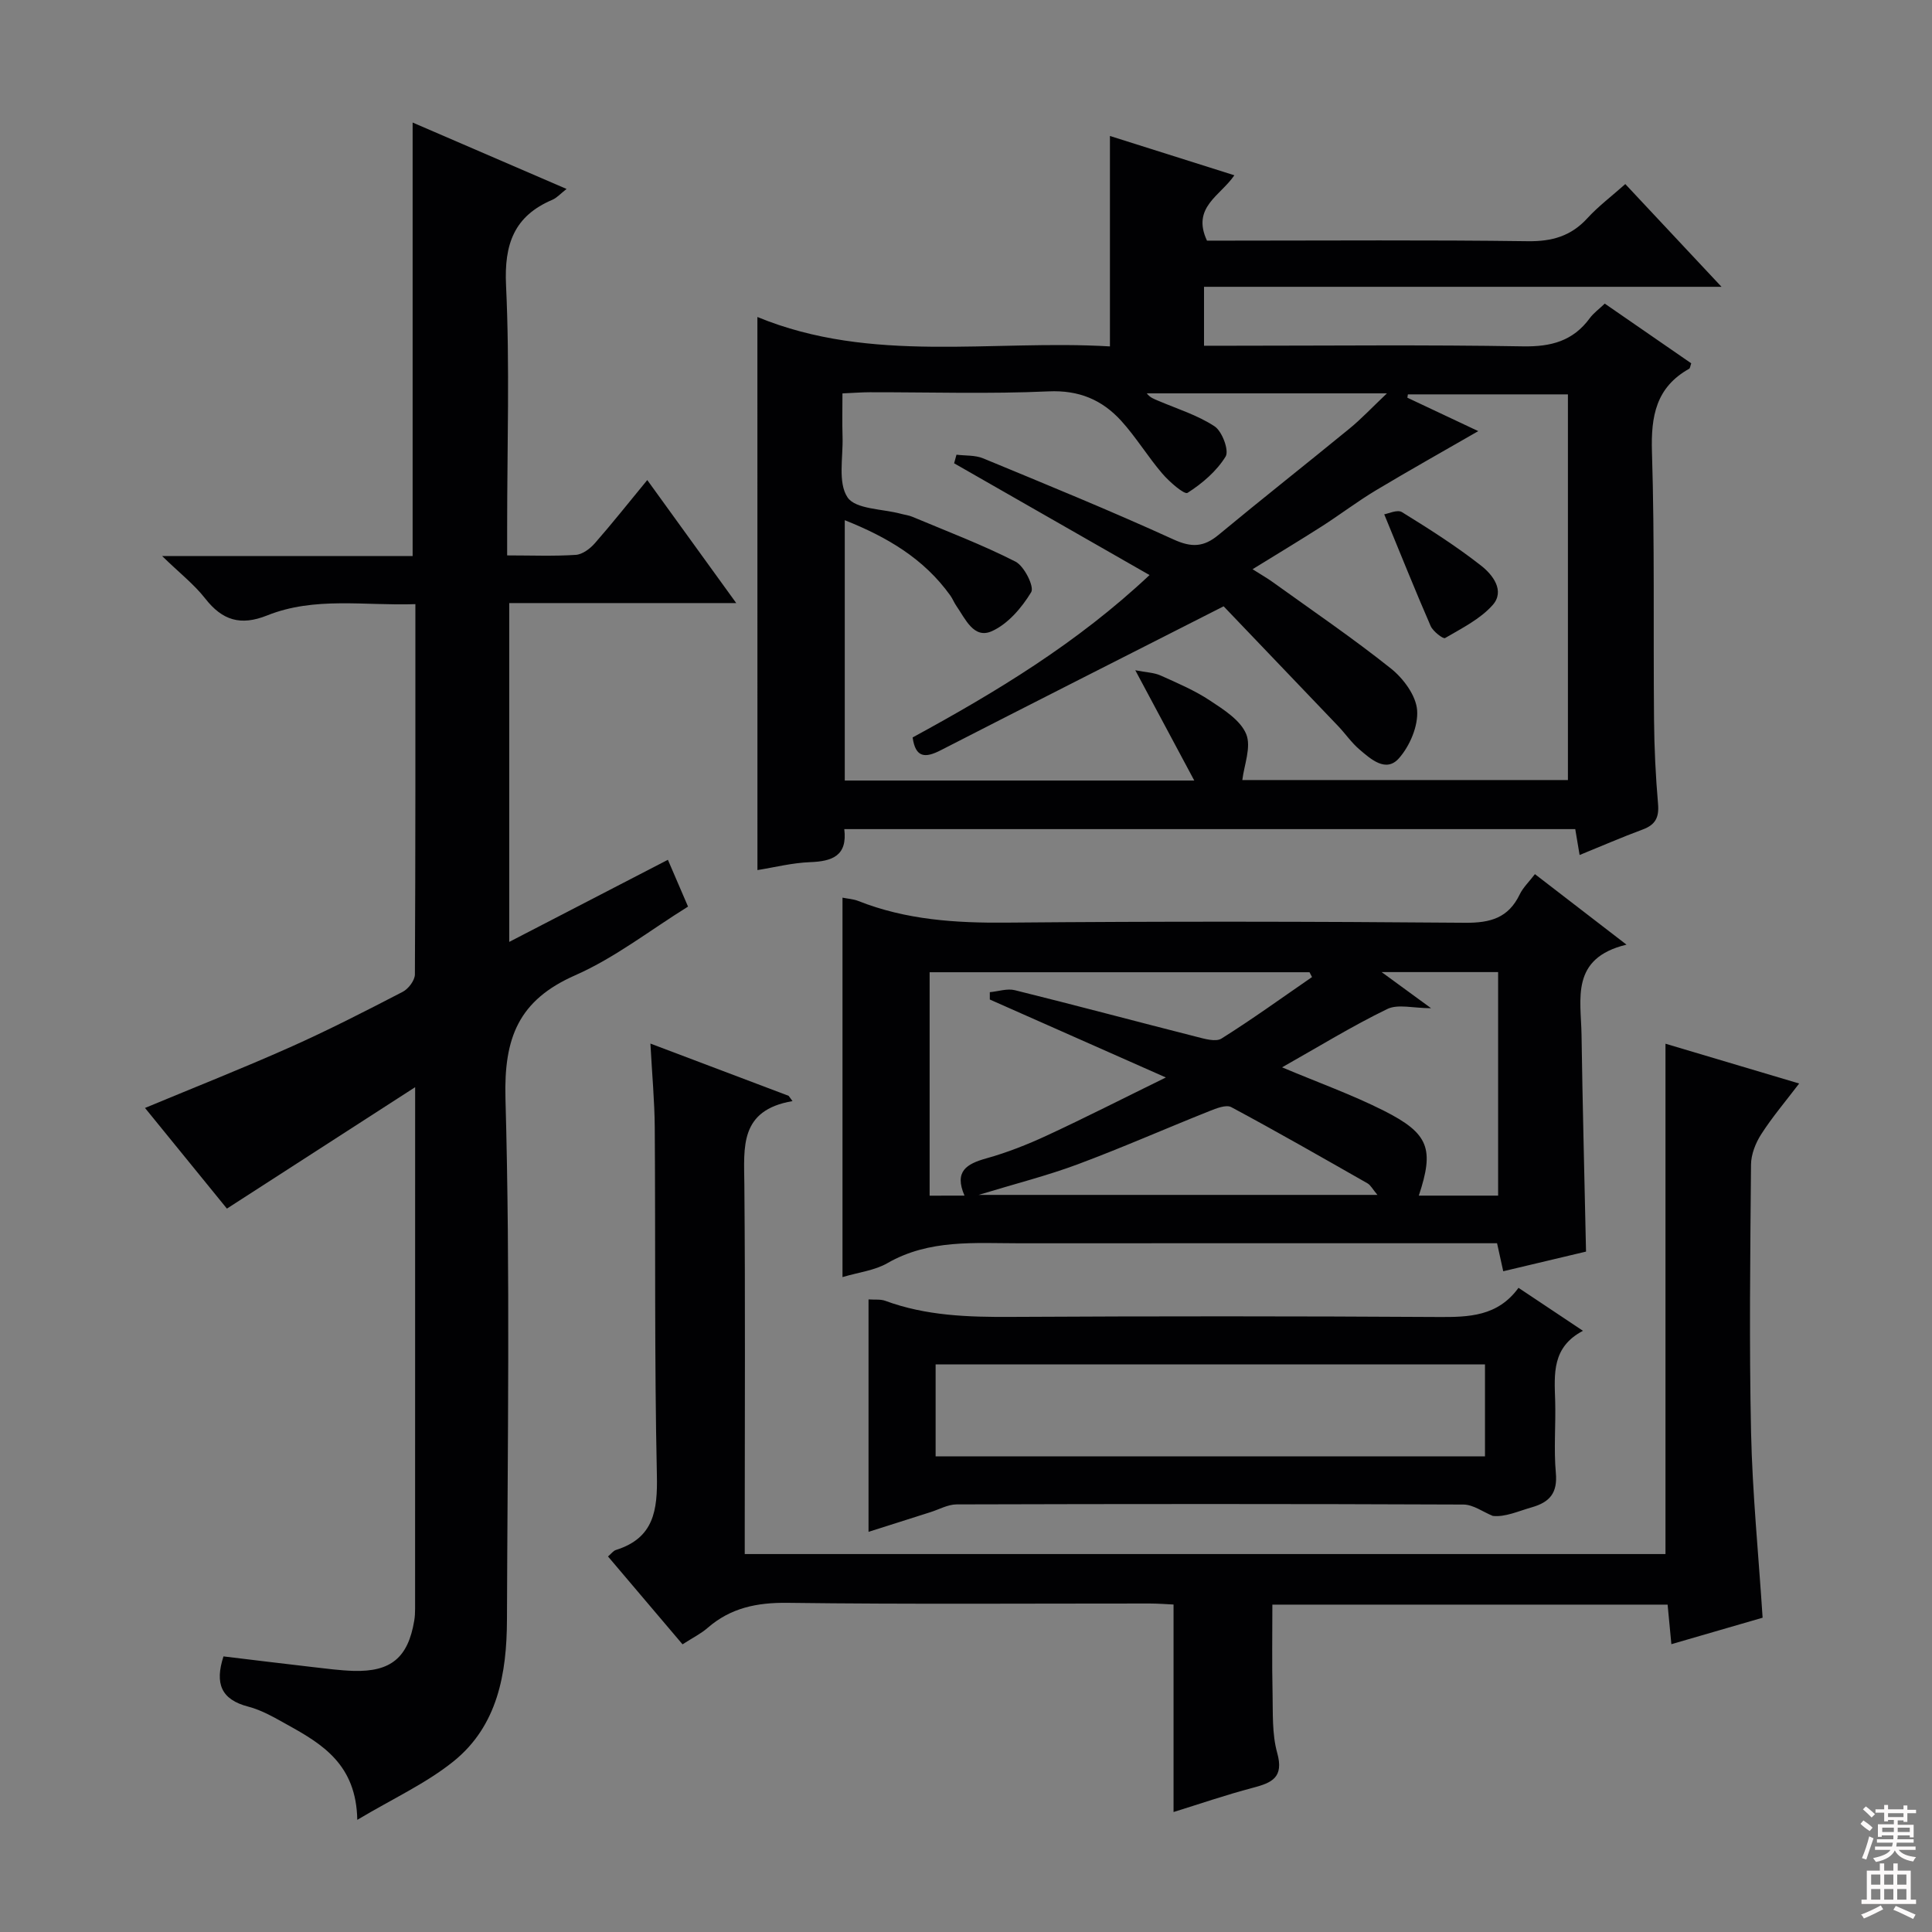 <svg enable-background="new 0 0 400 400" viewBox="0 0 400 400" xmlns="http://www.w3.org/2000/svg"><rect x="0" y="0" width="400" height="400" fill="#808080" stroke="none"/><g fill="#010103"><path d="m156.81 65.63c23.66 9.75 48.56 4.64 72.99 6.09 0-14.92 0-29.12 0-43.57 8.24 2.61 16.84 5.32 25.76 8.14-2.88 4.26-8.9 6.61-5.67 13.53h4.92c20.49 0 40.99-.16 61.48.12 5.04.07 8.97-1.05 12.37-4.77 2.23-2.44 4.92-4.46 7.84-7.06 6.35 6.78 12.61 13.47 19.92 21.27-36.65 0-71.82 0-107.14 0v12.2h6.06c19.99 0 39.99-.22 59.98.13 5.81.1 10.36-1.1 13.83-5.84.77-1.05 1.89-1.85 3.1-3.01 6.02 4.16 11.98 8.27 17.9 12.36-.2.55-.22 1.01-.43 1.13-6.86 3.84-7.93 9.81-7.7 17.21.57 18.47.26 36.98.43 55.46.05 5.82.33 11.64.83 17.43.24 2.8-.55 4.32-3.18 5.29-4.32 1.6-8.54 3.44-13.06 5.28-.33-1.97-.59-3.55-.9-5.36-50.46 0-100.69 0-151.34 0 .68 5.53-2.49 6.67-7.07 6.84-3.73.14-7.44 1.09-10.91 1.64-.01-38.25-.01-76.06-.01-114.51zm149.25 23.63c-7.13 4.11-14.22 8.08-21.18 12.25-3.85 2.31-7.44 5.05-11.22 7.47-4.57 2.92-9.22 5.72-14.33 8.87 1.75 1.12 3.01 1.83 4.18 2.67 8.21 5.91 16.58 11.6 24.48 17.9 2.57 2.05 5.18 5.58 5.41 8.62.25 3.27-1.51 7.41-3.77 9.96-2.67 3.02-5.81.19-8.19-1.85-1.63-1.39-2.87-3.22-4.36-4.79-8.22-8.62-16.46-17.22-23.74-24.83-20.42 10.37-39.53 20.04-58.59 29.81-3.21 1.65-5.21 1.56-5.8-2.66 17.29-9.42 34.02-19.49 49.05-33.62-13.88-7.94-27.17-15.54-40.46-23.14.16-.59.33-1.19.49-1.78 1.85.23 3.87.07 5.53.76 13.19 5.46 26.42 10.86 39.41 16.79 3.74 1.71 6.24 1.59 9.29-.93 8.96-7.43 18.11-14.63 27.12-22.01 2.48-2.03 4.69-4.39 7.77-7.31-17.38 0-33.55 0-49.72 0 .68.9 1.53 1.17 2.34 1.52 3.95 1.69 8.17 2.98 11.7 5.31 1.57 1.04 3.04 5.01 2.28 6.25-1.86 3.03-4.84 5.58-7.88 7.52-.66.42-3.76-2.28-5.22-3.98-3.01-3.51-5.43-7.54-8.53-10.95-3.95-4.33-8.73-6.37-15.04-6.08-12.3.56-24.65.16-36.98.18-1.75 0-3.5.15-5.68.24 0 3.34-.07 6.14.02 8.95.14 4.29-1.01 9.51 1.03 12.57 1.66 2.48 7.21 2.37 11.04 3.4.8.22 1.65.31 2.4.63 7.16 3.01 14.44 5.76 21.34 9.28 1.81.93 3.93 5.19 3.25 6.32-1.95 3.22-4.82 6.59-8.15 8.08-3.75 1.68-5.49-2.57-7.35-5.24-.47-.68-.77-1.48-1.25-2.15-5.49-7.66-13.13-12.12-21.85-15.59v53.9h72.36c-4.2-7.84-7.95-14.86-12.21-22.83 2.31.45 3.91.48 5.25 1.09 3.48 1.56 7.04 3.08 10.2 5.17 2.86 1.89 6.32 4.07 7.51 6.95 1.1 2.68-.44 6.45-.8 9.52h67.41c0-26.9 0-53.44 0-79.85-11.31 0-22.22 0-33.13 0-.04.23-.07.46-.11.69 5.14 2.41 10.29 4.84 14.68 6.92z"/><path d="m138.28 178.01c1.49 3.45 2.72 6.32 4.17 9.69-7.81 4.85-15.12 10.59-23.36 14.22-11.72 5.16-14.78 12.92-14.44 25.49 1 35.97.43 71.99.31 107.99-.04 11.07-1.92 21.92-11.09 29.29-5.69 4.57-12.53 7.69-19.9 12.09-.2-11.44-7.22-15.67-14.44-19.67-2.61-1.45-5.28-3.03-8.13-3.77-5.64-1.46-6.95-4.79-5.13-10.4 6.09.73 12.29 1.5 18.49 2.21 2.8.32 5.62.7 8.43.79 7.75.22 11.29-2.75 12.57-10.38.14-.82.18-1.66.18-2.49.01-35.49.01-70.99.01-107.98-13.33 8.6-25.9 16.71-38.97 25.14-5.34-6.56-11.14-13.69-16.96-20.84 10.25-4.27 20.25-8.21 30.05-12.58 7.9-3.52 15.62-7.48 23.3-11.46 1.19-.61 2.52-2.37 2.53-3.61.13-25.32.1-50.64.1-76.66-10.48.37-20.83-1.61-30.69 2.34-5.49 2.2-9.28 1.03-12.82-3.5-2.29-2.93-5.31-5.28-8.93-8.8h51.87c0-29.92 0-59.46 0-89.75 10.46 4.51 20.88 9.01 31.87 13.75-1.27.99-2 1.84-2.93 2.24-7.93 3.37-10 9.18-9.6 17.69.78 16.63.23 33.32.23 49.99v5.95c5 0 9.62.19 14.21-.11 1.38-.09 2.96-1.28 3.94-2.4 3.59-4.09 6.97-8.37 10.86-13.09 6.17 8.53 12.05 16.67 18.42 25.47-16.1 0-31.34 0-47 0v70.15c10.84-5.61 21.54-11.15 32.85-17z"/><path d="m141.31 340.44c-5.24-6.18-10.27-12.1-15.43-18.19.67-.56 1.09-1.18 1.66-1.35 7.83-2.47 8.62-8.17 8.46-15.5-.52-23.98-.27-47.97-.44-71.96-.04-5.45-.55-10.9-.9-17.38 10.03 3.79 19.32 7.3 28.62 10.82.27.36.53.73.8 1.09-11.01 1.88-10.04 9.54-9.97 17.22.21 23.65.08 47.31.08 70.97v5.59h190.63c0-35.17 0-70.21 0-105.66 8.77 2.61 17.9 5.33 27.68 8.24-2.81 3.69-5.57 6.94-7.85 10.49-1.18 1.83-2.11 4.19-2.12 6.32-.16 18.49-.39 36.99.01 55.47.28 12.59 1.54 25.16 2.39 38.32-5.96 1.73-12.1 3.51-18.89 5.48-.28-2.95-.52-5.47-.78-8.19-27.18 0-54.12 0-81.83 0 0 6.12-.1 12.21.04 18.3.09 4.15-.13 8.47.96 12.39 1.43 5.13-1.11 6.2-5.07 7.24-5.58 1.47-11.05 3.36-16.39 5.01 0-14.32 0-28.37 0-42.96-1.47-.07-3.22-.21-4.97-.21-24.99-.01-49.98.18-74.96-.14-6.32-.08-11.75 1.03-16.53 5.18-1.38 1.21-3.06 2.03-5.2 3.41z"/><path d="m328.37 259.13c-5.27 1.25-11.03 2.62-17.14 4.07-.41-1.88-.79-3.56-1.28-5.8-1.96 0-3.92 0-5.87 0-30.97 0-61.94-.01-92.92.01-9.34 0-18.75-.88-27.43 4.11-2.64 1.52-5.94 1.89-9.3 2.89 0-26.38 0-52.33 0-78.56 1.07.22 2.23.28 3.25.68 9.91 3.93 20.2 4.59 30.78 4.49 31.64-.28 63.28-.24 94.91.03 5.24.04 8.93-1.02 11.27-5.87.69-1.43 1.93-2.6 3.15-4.2 6.08 4.68 11.94 9.19 18.96 14.6-11.68 2.81-9.42 11.26-9.31 18.67.21 14.64.6 29.25.93 44.88zm-128.68-11.59c-2.18-5.03.43-6.57 4.51-7.71 4.3-1.2 8.51-2.86 12.56-4.74 7.89-3.66 15.64-7.61 24.62-12.01-13.17-5.83-24.81-10.99-36.45-16.14 0-.51 0-1.01 0-1.52 1.74-.16 3.59-.81 5.19-.41 12.56 3.11 25.06 6.46 37.59 9.64 1.69.43 4 1.12 5.19.37 6.39-4.01 12.52-8.45 18.74-12.73-.17-.33-.35-.67-.52-1-26.18 0-52.37 0-78.65 0v46.26c2.54-.01 4.65-.01 7.22-.01zm65.75-26.56c7.42 3.13 14.44 5.64 21.05 8.97 9.4 4.74 10.47 7.91 7.26 17.59h16.42c0-15.62 0-30.95 0-46.28-7.99 0-15.55 0-24.12 0 3.74 2.74 6.73 4.92 10.24 7.48-3.67 0-6.86-.91-9.08.17-7.29 3.54-14.22 7.81-21.77 12.07zm-62.83 26.41h82.57c-.99-1.17-1.39-2.01-2.05-2.39-9.36-5.33-18.71-10.69-28.21-15.78-1.07-.57-3.11.26-4.55.83-9.1 3.63-18.08 7.59-27.25 11.01-6.3 2.35-12.86 4-20.51 6.33z"/><path d="m179.82 317.15c0-16.5 0-32.11 0-48.12 1.33.09 2.49-.07 3.47.29 8.43 3.11 17.16 3.38 26.03 3.33 29.48-.16 58.97-.16 88.45.02 6.36.04 12.32-.12 16.62-6.04 4.42 2.95 8.53 5.69 13.35 8.9-6.46 3.38-5.93 8.92-5.76 14.43.15 4.99-.31 10.03.14 14.98.38 4.14-1.24 6.06-4.97 7.13-2.85.81-5.56 2.08-8.09 1.78-2.02-.82-4.04-2.34-6.07-2.35-34.98-.15-69.96-.13-104.94-.03-1.82.01-3.63 1.05-5.45 1.62-4.11 1.31-8.2 2.6-12.78 4.06zm13.89-15.63h113.74c0-6.51 0-12.72 0-19.04-38.06 0-75.75 0-113.74 0z"/><path d="m286.59 106.48c.82-.12 2.71-1.04 3.67-.45 5.62 3.47 11.22 7.03 16.41 11.1 2.35 1.84 4.99 5.19 2.36 8.15-2.59 2.91-6.39 4.8-9.84 6.82-.41.24-2.5-1.38-2.99-2.49-3.15-7.23-6.08-14.55-9.61-23.13z"/></g><path d="m385.2 377.6.6-.7c.6.4 1.3.9 1.9 1.5l-.6.7c-.8-.5-1.4-1-1.9-1.5zm.3 7.1c.6-1.4 1.1-2.9 1.5-4.5.3.1.6.3.9.4-.5 1.4-1 2.9-1.5 4.4zm.2-10.1.6-.6c.7.5 1.3 1.1 1.9 1.6l-.7.7c-.6-.6-1.2-1.2-1.8-1.7zm8.4-.8h.8v.9h1.8v.7h-1.8v1.8h-.8v-.3h-1.2v.9h3.3v2.6h-.8v-.4h-2.5c0 .3 0 .6-.1.8h3.4v.7h-3.5c0 .3-.1.6-.1.8h4v.7h-3.5c.7.9 1.9 1.3 3.6 1.5-.2.2-.4.5-.6.9-1.9-.3-3.2-1.1-3.8-2.3-.5 1.1-1.8 2-3.9 2.4-.2-.3-.4-.5-.6-.8 1.9-.4 3.1-.9 3.6-1.7h-3.2v-.7h3.5c.1-.2.1-.5.2-.8h-3.3v-.7h3.4c0-.2 0-.5 0-.8h-2.4v.3h-.8v-2.6h3.3v-.9h-1.2v.3h-.8v-1.8h-1.8v-.7h1.8v-.9h.8v.9h3.2zm-4.4 5.5h2.4c0-.3 0-.6 0-.9h-2.4zm1.2-3.1h3.2v-.8h-3.2zm4.4 2.2h-2.4v.9h2.5v-.9z" fill="#fcfafa"/><path d="m389.2 385.8h.9v1.5h1.9v-1.5h.9v1.5h2.7v6h1.1v.9h-11.3v-.9h1.1v-6h2.7zm.2 8.7.5.8c-1.2.6-2.5 1.3-4 1.9-.2-.3-.3-.6-.6-.8 1.6-.6 3-1.3 4.1-1.9zm-2-4.3h1.9v-2.1h-1.9zm0 3.1h1.9v-2.2h-1.9zm2.7-3.1h1.9v-2.1h-1.9zm0 3.1h1.9v-2.2h-1.9zm2.4 1.3c1.4.6 2.7 1.2 4.1 1.8l-.5.9c-1.5-.7-2.8-1.4-4.1-1.9zm2.2-6.5h-1.9v2.1h1.9zm-1.9 5.2h1.9v-2.2h-1.9z" fill="#fcfafa"/></svg>